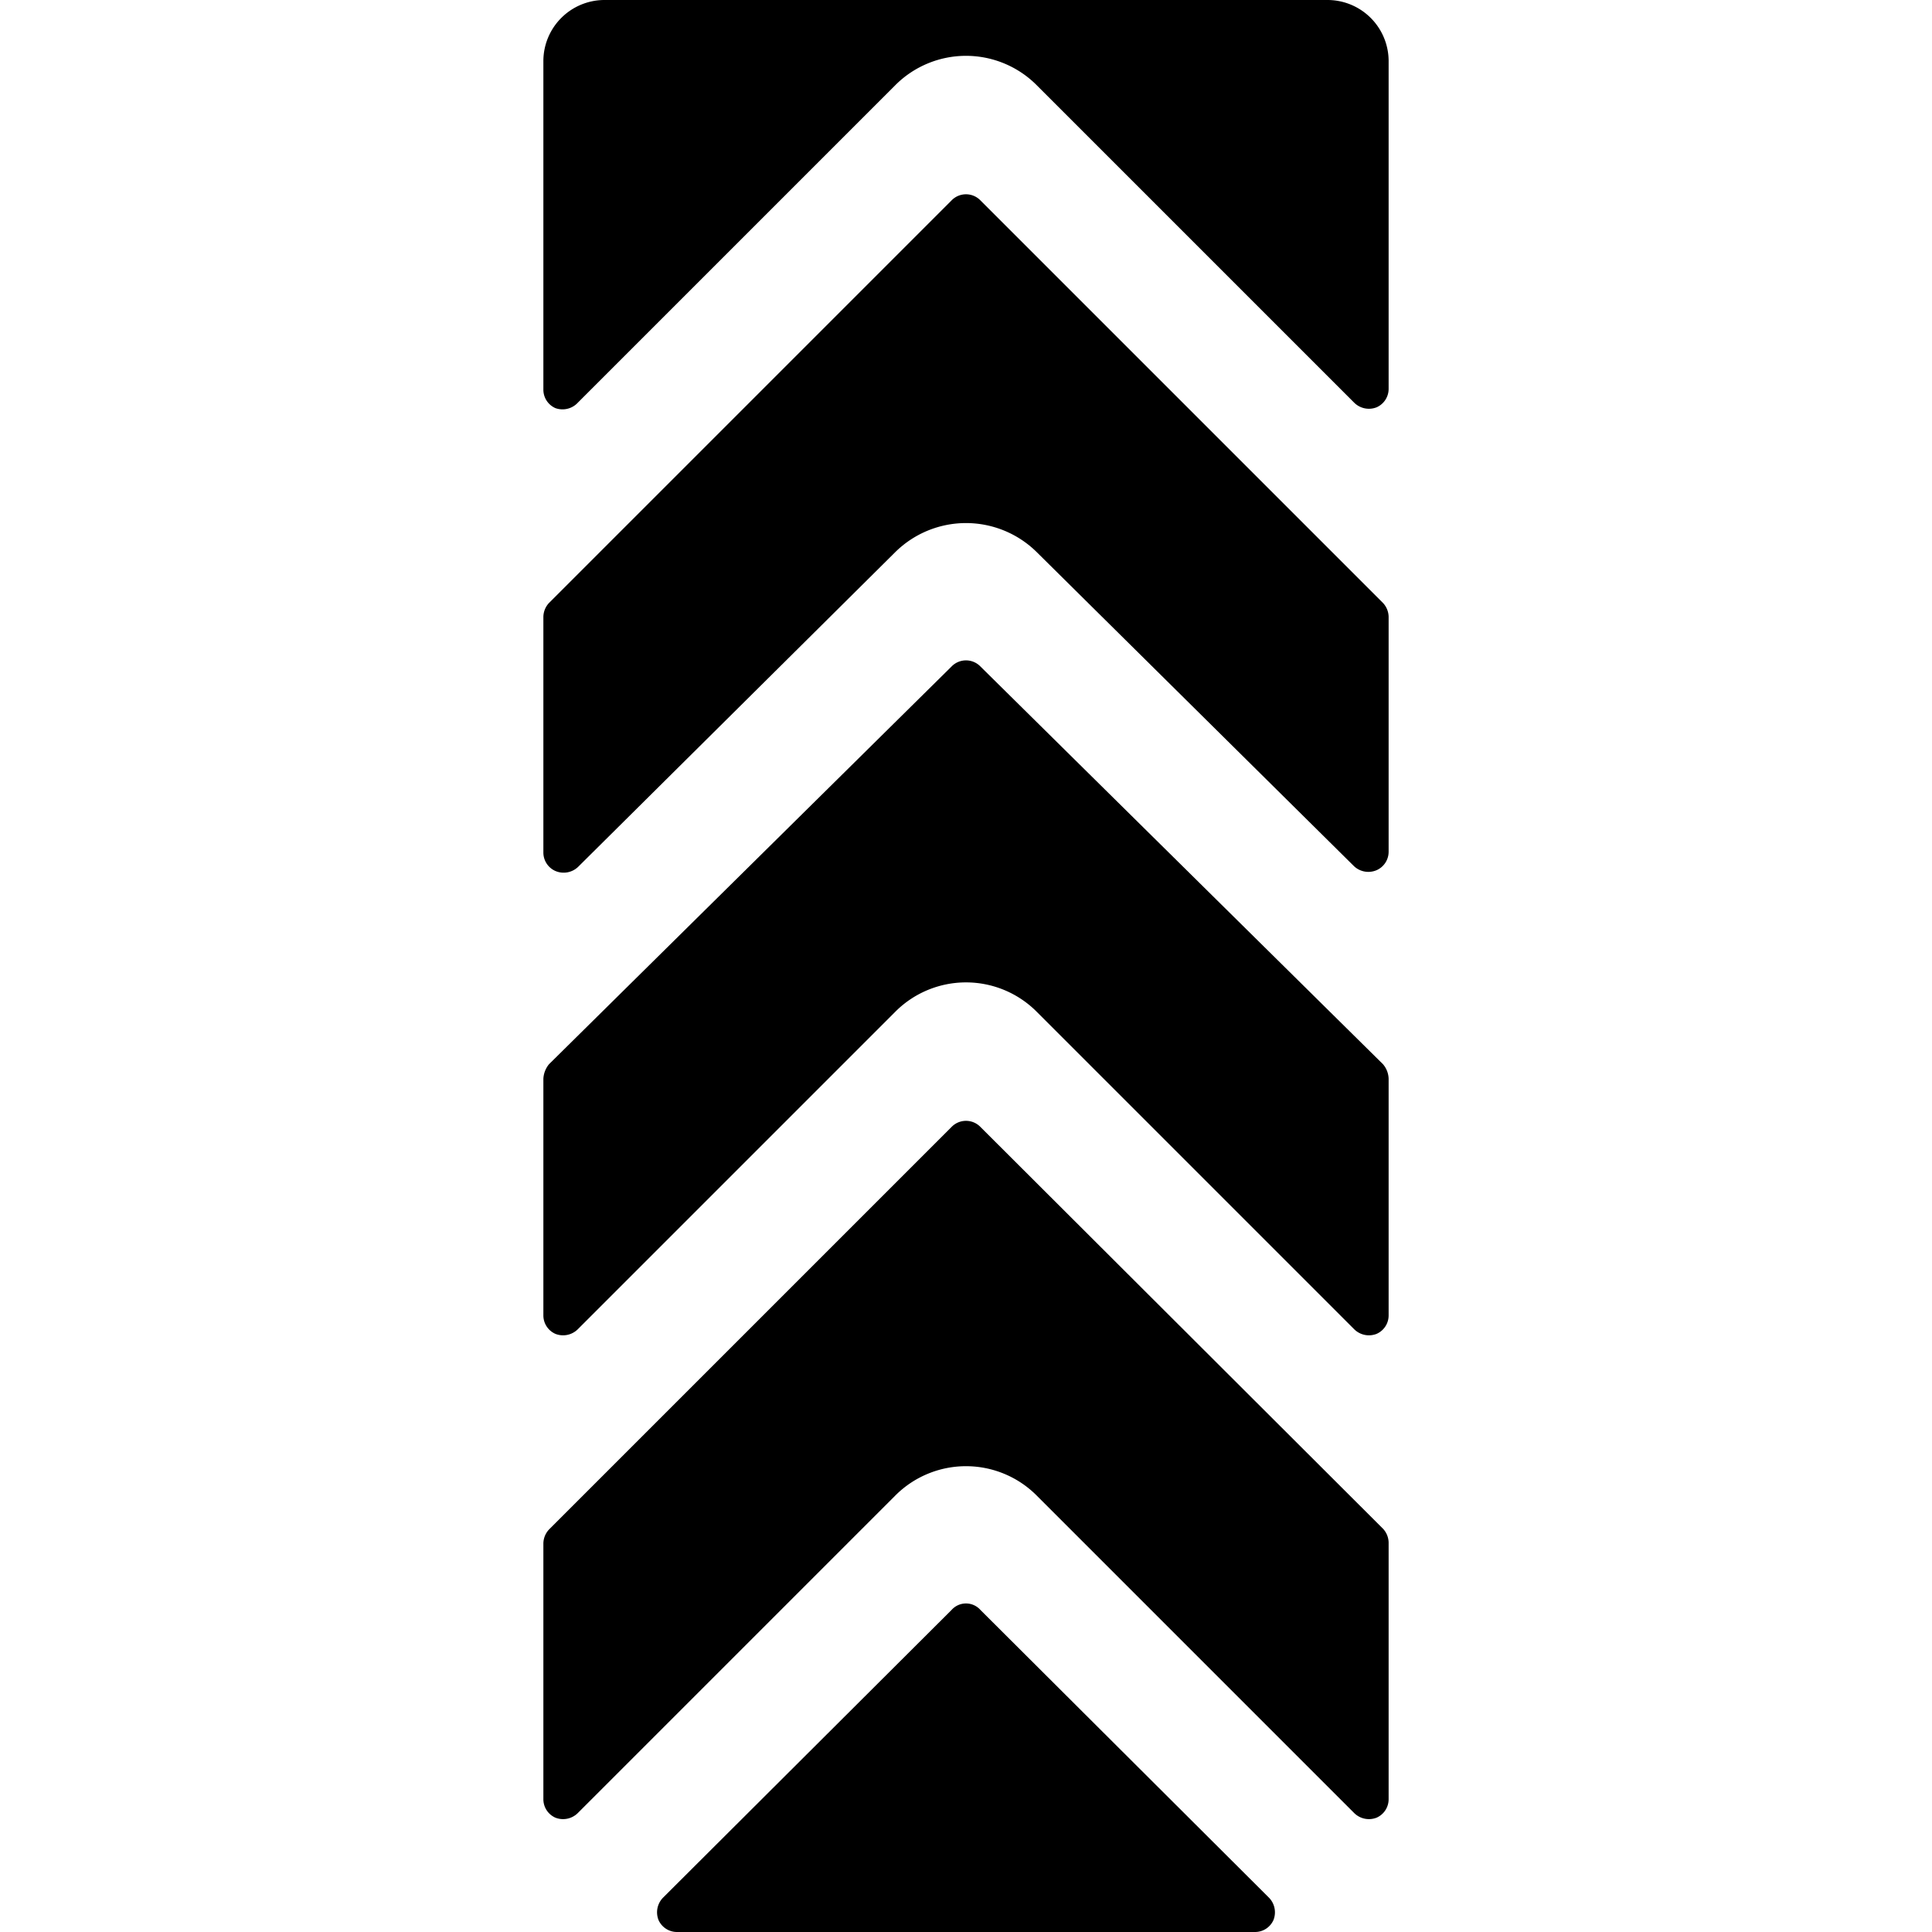 <svg xmlns="http://www.w3.org/2000/svg" viewBox="0 0 24 24"><g><path d="M12.18 8.28a0.25 0.25 0 0 0 -0.36 0l-5 4.94a0.31 0.31 0 0 0 -0.07 0.18v2.94a0.25 0.25 0 0 0 0.15 0.23 0.26 0.26 0 0 0 0.28 -0.06l3.94 -3.94a1.24 1.24 0 0 1 1.76 0l3.94 3.94a0.26 0.26 0 0 0 0.28 0.06 0.25 0.25 0 0 0 0.15 -0.23V13.4a0.29 0.29 0 0 0 -0.07 -0.18Z" fill="#000000" stroke-width="1"></path><path d="M12.18 14a0.25 0.25 0 0 0 -0.36 0l-5 5a0.26 0.26 0 0 0 -0.07 0.17v3.18a0.25 0.25 0 0 0 0.15 0.23 0.26 0.26 0 0 0 0.28 -0.06l3.94 -3.94a1.24 1.24 0 0 1 1.76 0l3.94 3.94a0.26 0.26 0 0 0 0.28 0.06 0.25 0.25 0 0 0 0.15 -0.23v-3.19a0.26 0.26 0 0 0 -0.07 -0.17Z" fill="#000000" stroke-width="1"></path><path d="M12.18 20a0.24 0.24 0 0 0 -0.36 0l-3.58 3.57a0.26 0.26 0 0 0 -0.06 0.28 0.25 0.25 0 0 0 0.23 0.15h7.18a0.25 0.25 0 0 0 0.23 -0.15 0.26 0.26 0 0 0 -0.06 -0.28Z" fill="#000000" stroke-width="1"></path><path d="M16.5 0h-9a0.76 0.76 0 0 0 -0.75 0.75v4.09a0.25 0.25 0 0 0 0.15 0.23 0.26 0.26 0 0 0 0.28 -0.07l3.94 -3.94a1.24 1.24 0 0 1 1.76 0L16.82 5a0.26 0.26 0 0 0 0.28 0.06 0.25 0.25 0 0 0 0.15 -0.23V0.75A0.76 0.76 0 0 0 16.5 0Z" fill="#000000" stroke-width="1"></path><path d="M12.18 2.49a0.25 0.25 0 0 0 -0.36 0l-5 5a0.26 0.26 0 0 0 -0.07 0.17v2.93a0.25 0.25 0 0 0 0.15 0.23 0.26 0.26 0 0 0 0.28 -0.05l3.94 -3.91a1.25 1.25 0 0 1 1.76 0l3.94 3.9a0.26 0.26 0 0 0 0.28 0.05 0.25 0.25 0 0 0 0.15 -0.23V7.66a0.26 0.26 0 0 0 -0.07 -0.17Z" fill="#000000" stroke-width="1"></path></g></svg>